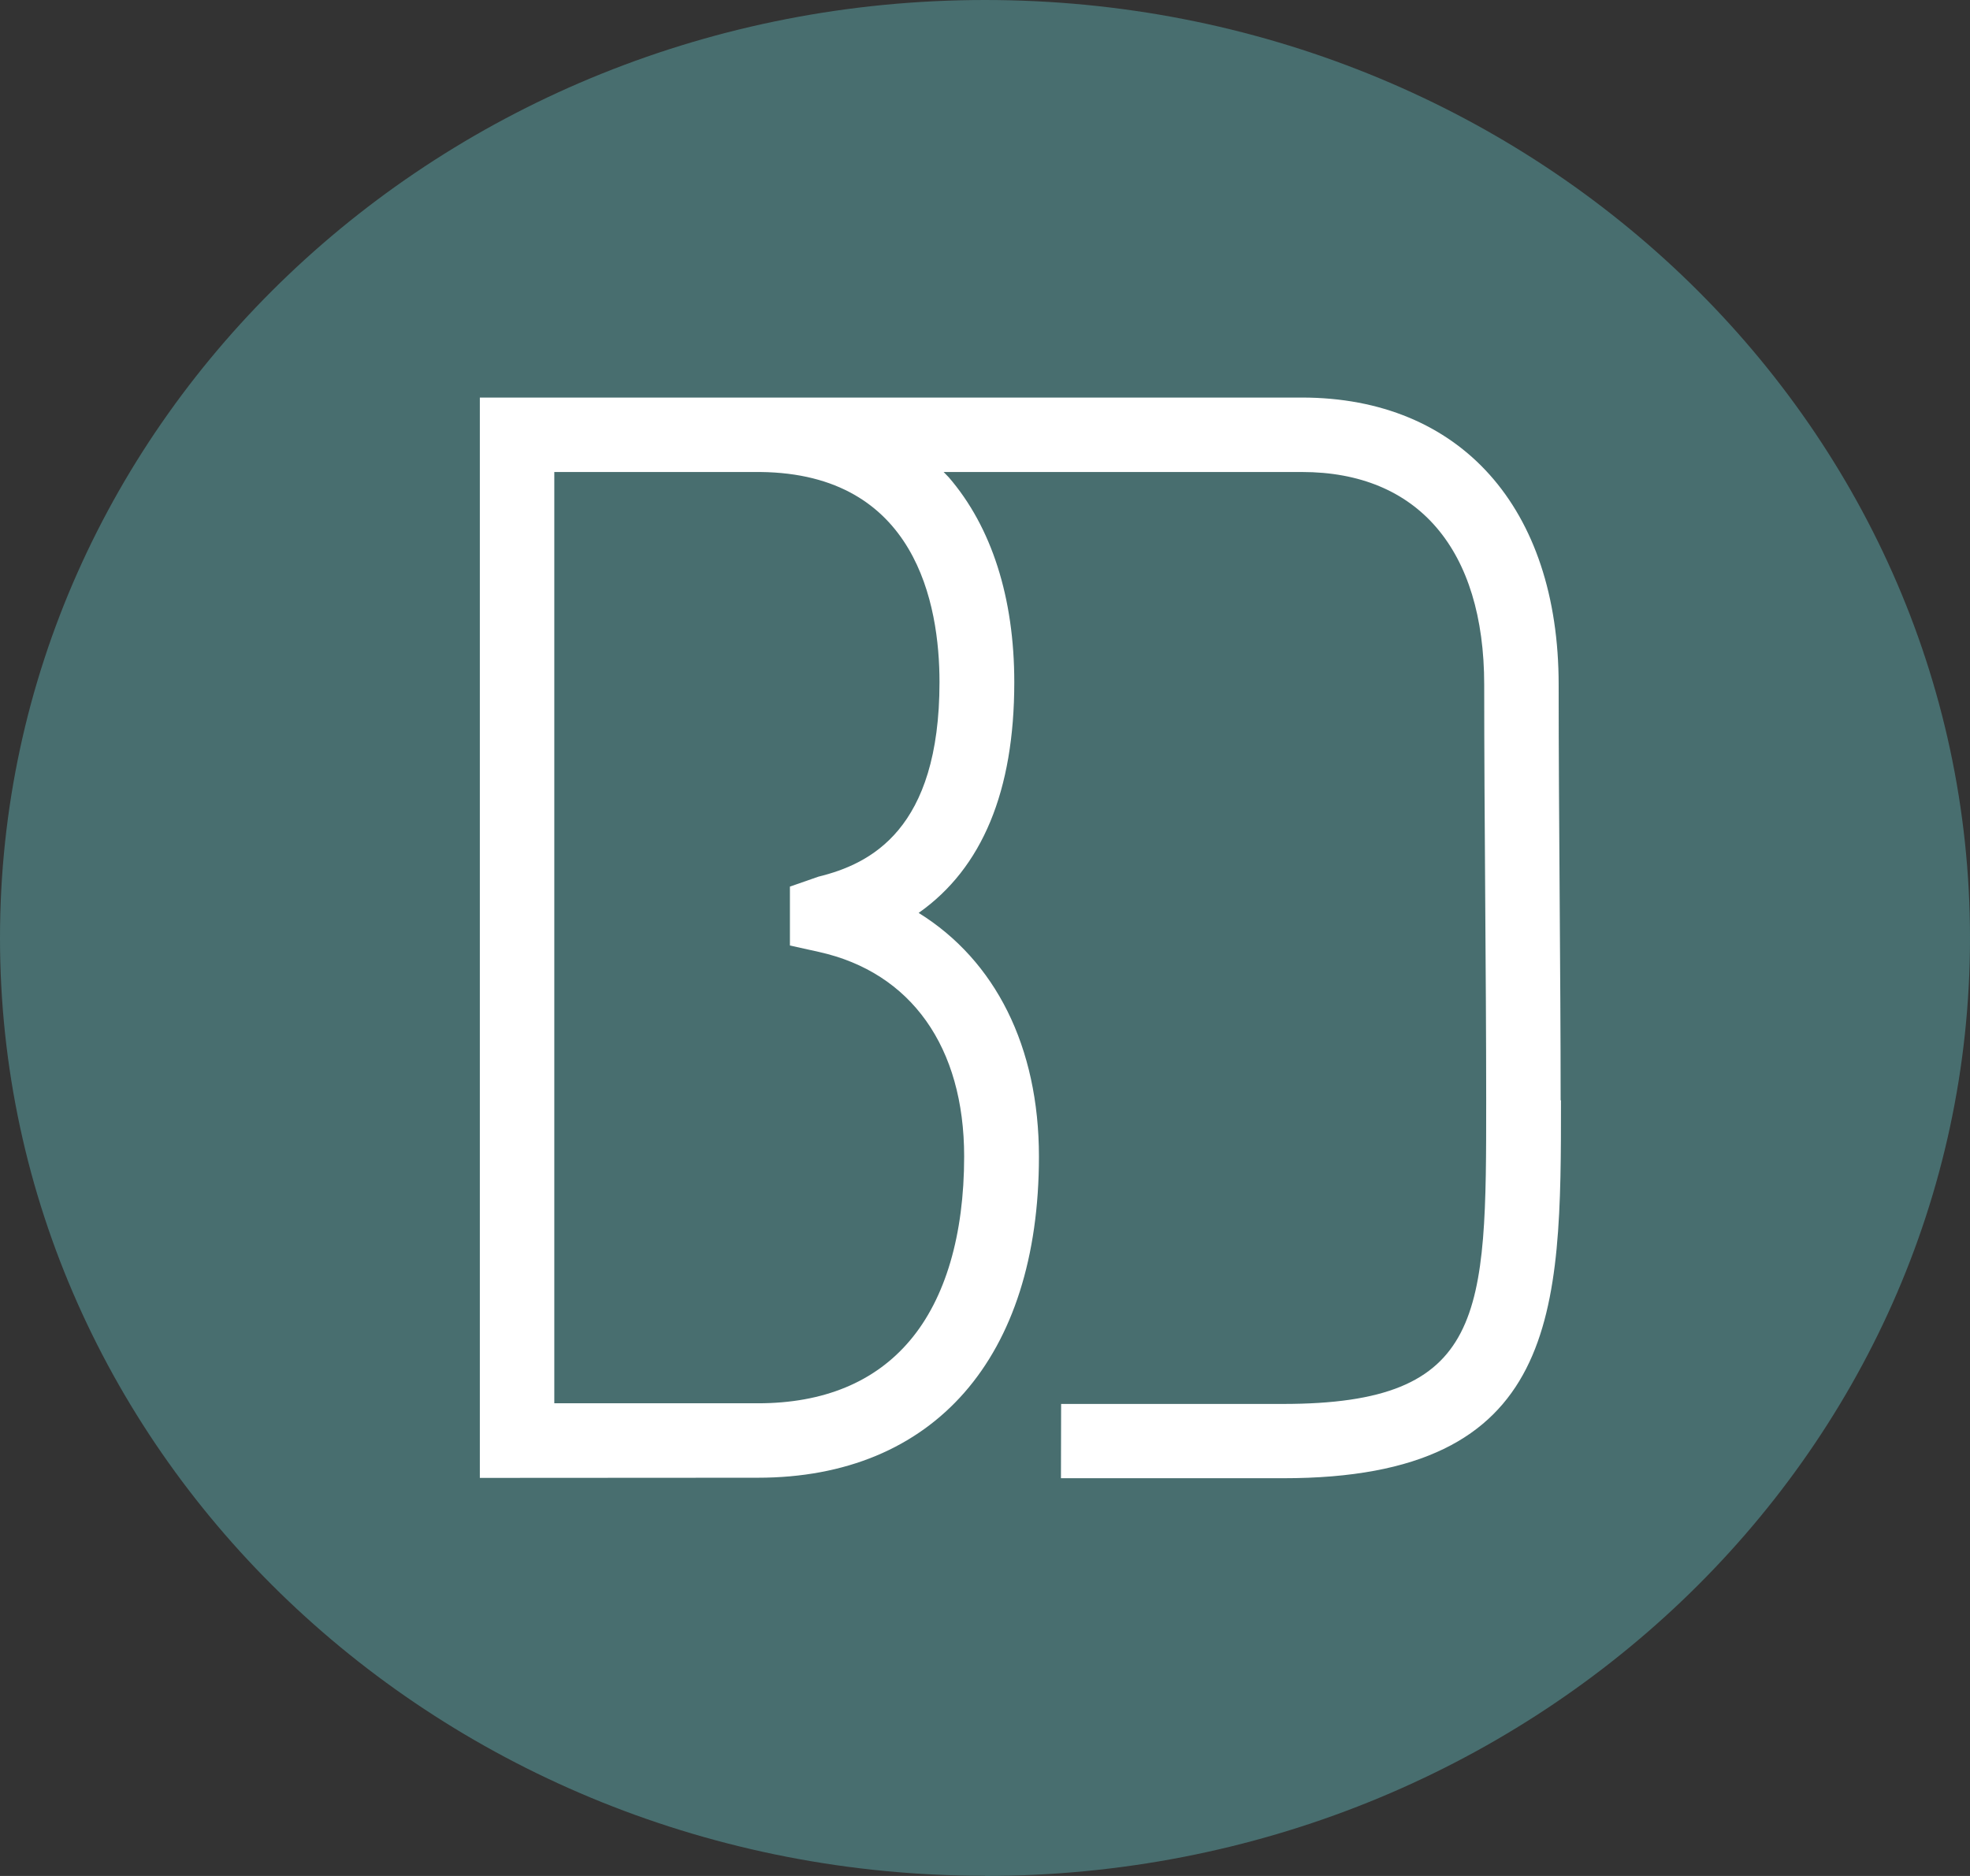 <svg xmlns="http://www.w3.org/2000/svg" xmlns:xlink="http://www.w3.org/1999/xlink" id="Ebene_1" data-name="Ebene 1" viewBox="0 0 119.06 113.39"><rect x="0" y="0" width="119.06" height="113.39" fill="#333333" stroke="none"/><defs><style>      .cls-1, .cls-2 {        fill: none;      }      .cls-3 {        fill: #fff;      }      .cls-4 {        fill: #486e6f;      }      .cls-2 {        clip-path: url(#clippath);      }    </style><clipPath id="clippath"><rect class="cls-1" x="0" y="0" width="119.06" height="113.39"></rect></clipPath></defs><g class="cls-2"><path class="cls-4" d="m59.53,113.39c32.88,0,59.53-25.38,59.53-56.69S92.4,0,59.53,0,0,25.38,0,56.69s26.65,56.69,59.53,56.69"></path><path class="cls-3" d="m33.5,28.53h6.3s0,0,0,0h6.16c9.4.1,10.82,7.99,10.82,12.7,0,8.93-4.18,10.99-7.32,11.76l-1.72.6v3.56l1.76.39c5.57,1.24,8.77,5.75,8.77,12.36,0,4.74-1.13,8.59-3.28,11.13-2.12,2.51-5.22,3.79-9.18,3.79h0c-.17,0-8.27,0-12.31,0V28.53Zm60.82,37.98c0-3.8-.03-8.1-.06-12.43-.03-4.37-.06-8.77-.06-12.69,0-10.71-5.95-17.36-15.52-17.36h-32.72c-.06,0-.11,0-.16,0h-16.8v65.3s16.33-.01,16.8-.01c10.64,0,16.99-7.26,16.99-19.41,0-6.65-2.64-11.86-7.27-14.73,3.85-2.71,5.78-7.38,5.78-13.94,0-5.11-1.37-9.39-3.96-12.39-.1-.11-.21-.21-.31-.32h21.66c7,0,11.01,4.68,11.01,12.86,0,3.93.03,8.34.06,12.72.03,4.32.06,8.62.06,12.4,0,12.98,0,18.35-12.28,18.35h-13.41s-.01,4.49-.01,4.49h13.42c16.8.01,16.8-10.07,16.8-22.84"></path></g></svg>